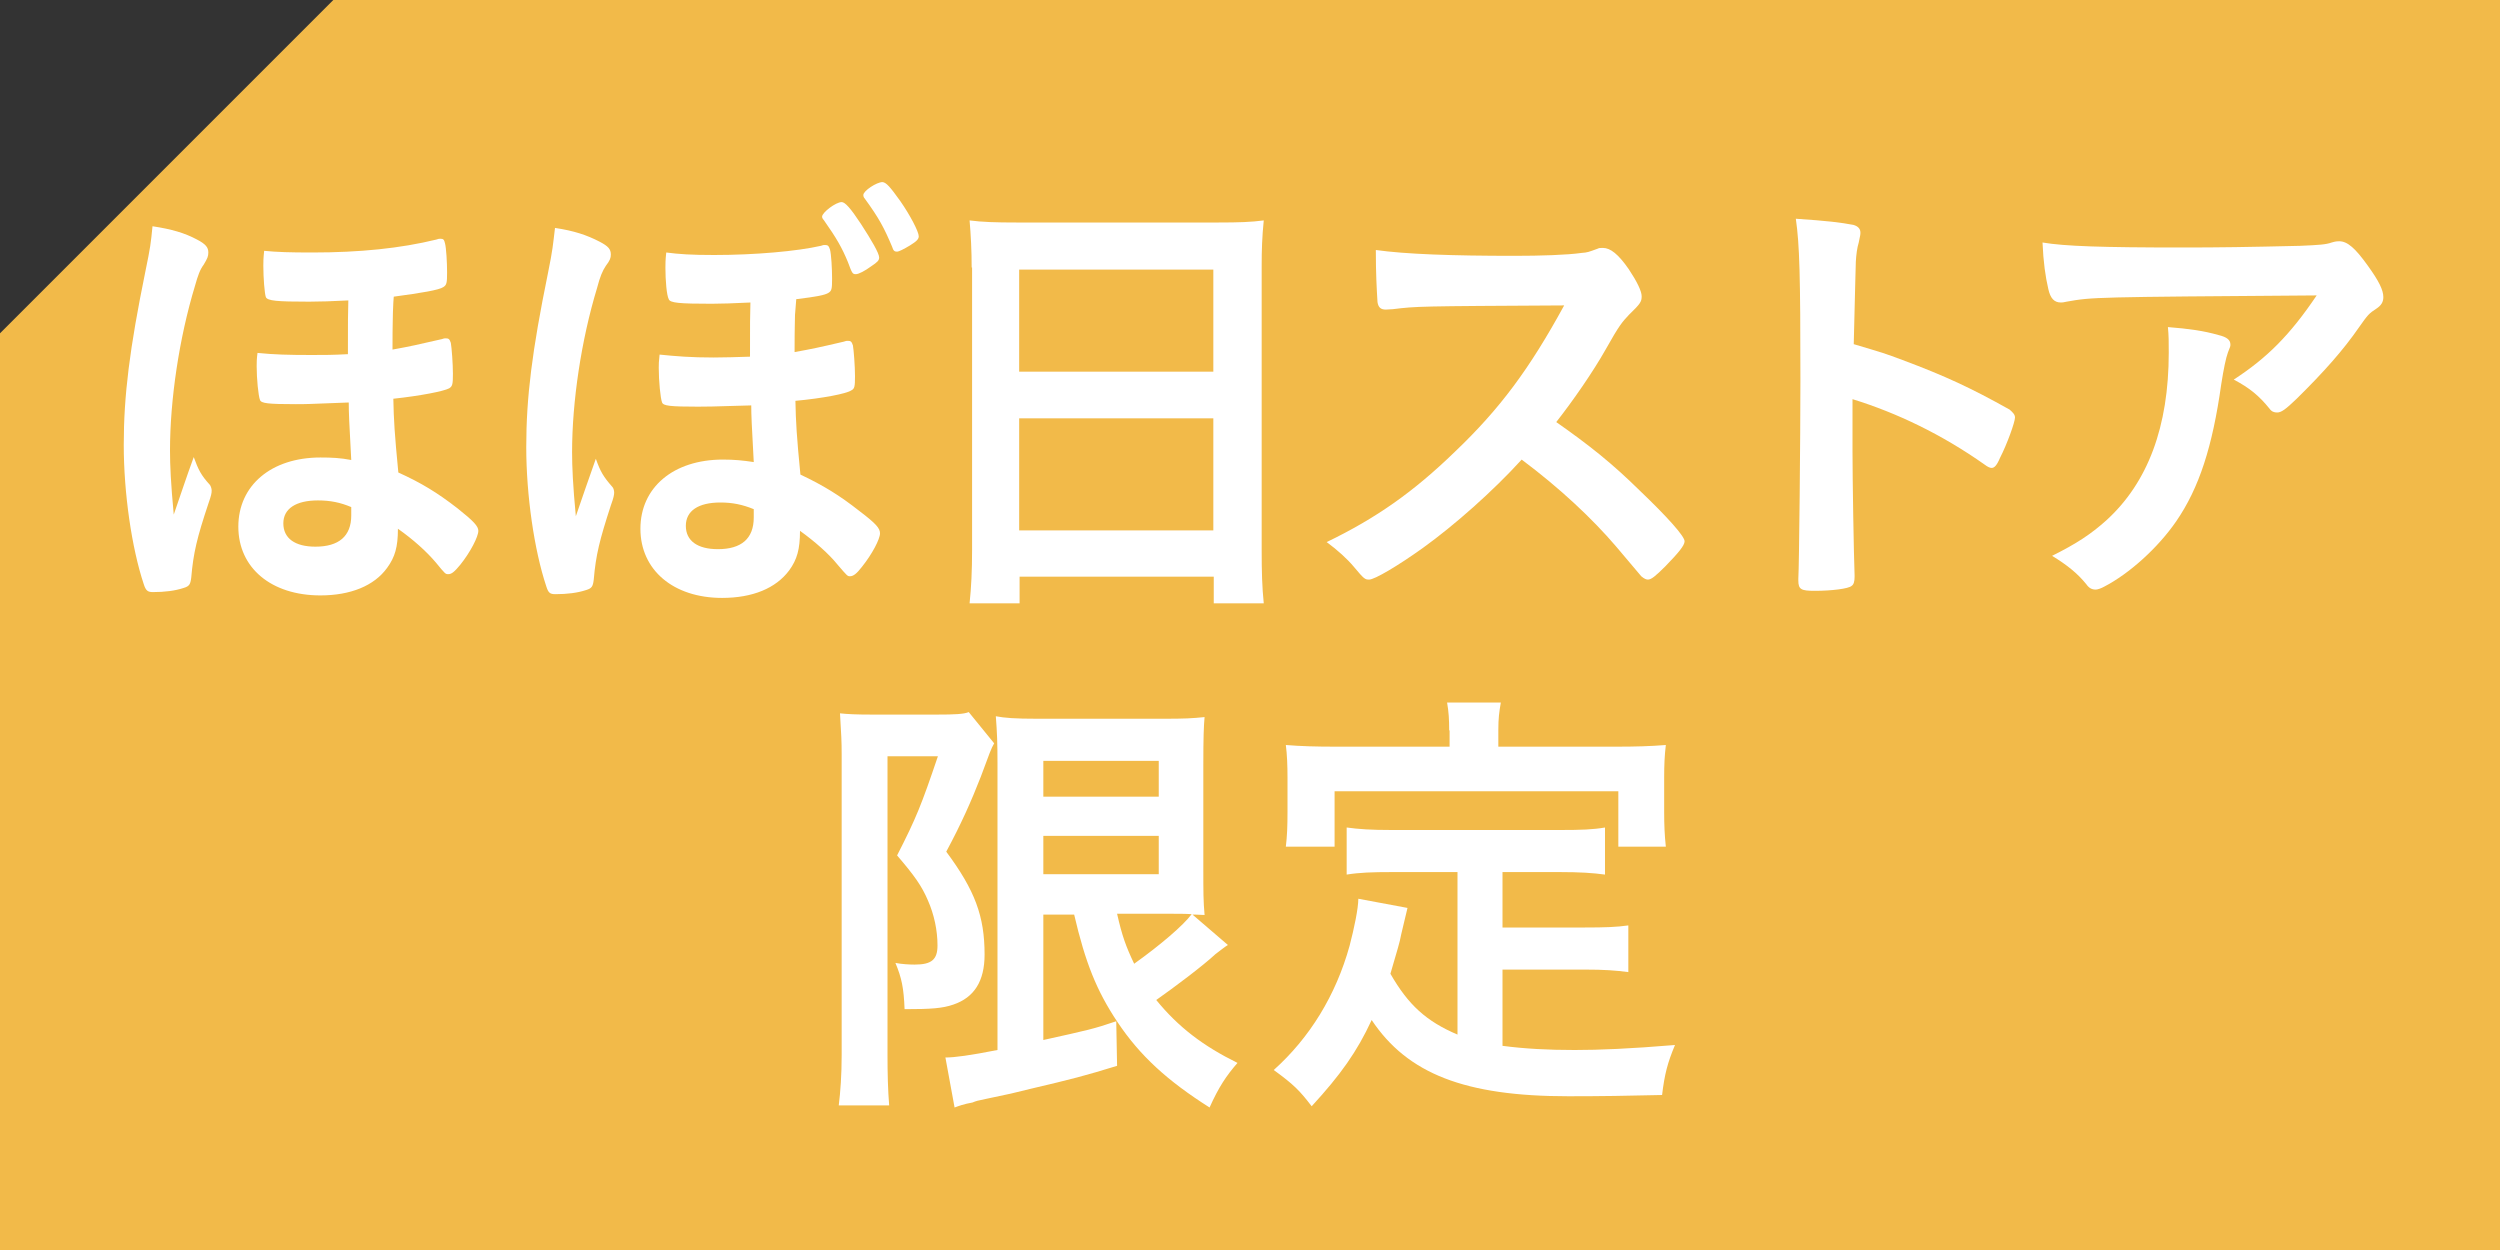 <?xml version="1.0" encoding="utf-8"?>
<!-- Generator: Adobe Illustrator 19.2.1, SVG Export Plug-In . SVG Version: 6.00 Build 0)  -->
<svg version="1.1" id="レイヤー_1" xmlns="http://www.w3.org/2000/svg" xmlns:xlink="http://www.w3.org/1999/xlink" x="0px"
	 y="0px" viewBox="0 0 60 30" style="enable-background:new 0 0 60 30;" xml:space="preserve">
<rect x="0" y="0" width="60" height="30" fill="#333333" stroke="none"/>
<style type="text/css">
	.st0{fill:#F2BA49;}
	.st1{fill:#FFFFFF;}
</style>
<g>
	<path class="st0" d="M60,30H0V8c3.12-3.12,4.88-4.88,8-8h52V30z"/>
	<g>
		<path class="st1" d="M5.04,11.64c0.02,0.03,0.04,0.09,0.04,0.13c0,0.07-0.01,0.12-0.08,0.32c-0.27,0.81-0.36,1.18-0.41,1.77
			c-0.02,0.17-0.05,0.21-0.18,0.25c-0.21,0.07-0.46,0.1-0.74,0.1c-0.12,0-0.17-0.03-0.22-0.19c-0.29-0.87-0.48-2.19-0.48-3.34
			c0-1.19,0.14-2.31,0.52-4.17c0.12-0.58,0.13-0.67,0.17-1.08C4.12,5.5,4.43,5.59,4.73,5.75C4.94,5.86,5,5.94,5,6.06
			C5,6.15,4.98,6.2,4.89,6.35C4.8,6.47,4.75,6.61,4.68,6.86c-0.38,1.25-0.6,2.74-0.6,3.95c0,0.36,0.02,0.79,0.09,1.54
			c0.15-0.43,0.3-0.89,0.48-1.38C4.76,11.27,4.82,11.4,5.04,11.64z M7.1,9.7c-0.67,0-0.83-0.02-0.86-0.1
			C6.2,9.5,6.16,9.09,6.16,8.79c0-0.08,0-0.17,0.02-0.32c0.39,0.04,0.75,0.05,1.3,0.05c0.3,0,0.5,0,0.87-0.02
			c0-0.85,0-0.94,0.01-1.29C8.01,7.23,7.64,7.24,7.42,7.24c-0.78,0-1-0.02-1.04-0.11C6.35,7.04,6.32,6.68,6.32,6.38
			c0-0.09,0-0.18,0.02-0.36c0.31,0.03,0.61,0.04,1.15,0.04c1.15,0,2.12-0.1,2.98-0.31c0.05-0.02,0.07-0.02,0.1-0.02
			c0.07,0,0.09,0.02,0.11,0.11c0.03,0.11,0.05,0.46,0.05,0.7c0,0.25-0.01,0.3-0.09,0.35c-0.1,0.07-0.52,0.14-1.19,0.23
			C9.44,7.25,9.44,7.25,9.43,7.5c0,0.18-0.01,0.22-0.01,0.89c0.44-0.08,0.57-0.11,1.18-0.25c0.05-0.02,0.07-0.02,0.1-0.02
			c0.07,0,0.09,0.02,0.12,0.11c0.02,0.11,0.05,0.5,0.05,0.74c0,0.25-0.01,0.3-0.09,0.35c-0.13,0.07-0.69,0.18-1.34,0.25
			c0.01,0.51,0.03,0.84,0.12,1.77c0.55,0.25,0.93,0.48,1.42,0.86c0.39,0.31,0.5,0.43,0.5,0.54c0,0.14-0.19,0.51-0.43,0.81
			c-0.14,0.17-0.21,0.23-0.29,0.23c-0.07,0-0.07,0-0.3-0.28c-0.22-0.26-0.54-0.55-0.91-0.81c0,0.44-0.07,0.68-0.26,0.94
			c-0.31,0.43-0.88,0.66-1.6,0.66c-1.18,0-1.97-0.66-1.97-1.65s0.79-1.66,1.97-1.66c0.27,0,0.48,0.01,0.74,0.06
			c-0.05-0.91-0.06-1.14-0.06-1.38C7.34,9.7,7.34,9.7,7.1,9.7z M7.63,12.01c-0.53,0-0.83,0.2-0.83,0.55c0,0.36,0.28,0.56,0.77,0.56
			c0.56,0,0.86-0.25,0.86-0.75c0-0.19,0-0.2,0-0.2C8.17,12.06,7.93,12.01,7.63,12.01z"/>
		<path class="st1" d="M14.7,11.69c0.02,0.02,0.04,0.08,0.04,0.13c0,0.05-0.01,0.12-0.08,0.31c-0.27,0.83-0.36,1.19-0.41,1.78
			c-0.02,0.17-0.05,0.21-0.18,0.25c-0.21,0.07-0.46,0.1-0.74,0.1c-0.13,0-0.17-0.03-0.22-0.19c-0.29-0.87-0.48-2.19-0.48-3.34
			c0-1.2,0.14-2.31,0.52-4.17c0.12-0.59,0.12-0.68,0.17-1.09c0.46,0.07,0.76,0.17,1.07,0.33c0.21,0.11,0.27,0.18,0.27,0.31
			c0,0.08-0.02,0.14-0.12,0.27c-0.08,0.12-0.14,0.26-0.21,0.53c-0.38,1.25-0.6,2.73-0.6,3.94c0,0.36,0.02,0.8,0.09,1.54
			c0.15-0.43,0.3-0.88,0.48-1.38C14.41,11.32,14.48,11.44,14.7,11.69z M16.75,9.76c-0.67,0-0.83-0.02-0.86-0.1
			c-0.04-0.1-0.08-0.52-0.08-0.83c0-0.08,0-0.15,0.02-0.32c0.39,0.04,0.75,0.07,1.3,0.07c0.3,0,0.5-0.01,0.87-0.02
			c0-0.86,0-0.93,0.01-1.3c-0.4,0.02-0.72,0.03-0.93,0.03c-0.78,0-1-0.02-1.03-0.11C16,7.09,15.97,6.73,15.97,6.43
			c0-0.1,0-0.19,0.02-0.37c0.31,0.04,0.59,0.06,1.15,0.06c0.98,0,1.99-0.09,2.56-0.22c0.05-0.02,0.07-0.02,0.1-0.02
			c0.07,0,0.09,0.02,0.12,0.11c0.03,0.11,0.05,0.46,0.05,0.7c0,0.25-0.01,0.29-0.09,0.34c-0.08,0.05-0.27,0.09-0.77,0.15
			C19.1,7.3,19.1,7.3,19.08,7.56c0,0.18-0.01,0.22-0.01,0.89c0.44-0.08,0.58-0.11,1.18-0.25c0.05-0.02,0.07-0.02,0.1-0.02
			c0.07,0,0.09,0.02,0.12,0.11c0.02,0.11,0.05,0.5,0.05,0.74c0,0.25-0.01,0.3-0.09,0.34c-0.12,0.08-0.69,0.19-1.34,0.25
			c0.01,0.51,0.03,0.85,0.12,1.77c0.55,0.26,0.94,0.5,1.41,0.87c0.41,0.31,0.5,0.42,0.5,0.54c0,0.14-0.19,0.5-0.43,0.8
			c-0.13,0.17-0.21,0.23-0.29,0.23c-0.06,0-0.06,0-0.3-0.28c-0.21-0.26-0.54-0.55-0.9-0.81c0,0.44-0.07,0.69-0.26,0.95
			c-0.32,0.43-0.88,0.66-1.61,0.66c-1.17,0-1.96-0.67-1.96-1.66s0.79-1.66,1.98-1.66c0.27,0,0.48,0.02,0.74,0.06
			c-0.05-0.9-0.06-1.14-0.06-1.36C16.99,9.76,16.99,9.76,16.75,9.76z M17.29,12.06c-0.53,0-0.83,0.2-0.83,0.56
			c0,0.36,0.28,0.56,0.77,0.56c0.56,0,0.86-0.25,0.86-0.76c0-0.18,0-0.19,0-0.2C17.82,12.11,17.58,12.06,17.29,12.06z M20.35,6.29
			c-0.14-0.34-0.27-0.57-0.58-1.01c-0.03-0.03-0.04-0.06-0.04-0.08c0-0.1,0.33-0.35,0.47-0.35c0.08,0,0.21,0.14,0.46,0.52
			c0.26,0.4,0.44,0.71,0.44,0.81c0,0.07-0.04,0.11-0.19,0.21c-0.15,0.11-0.3,0.19-0.37,0.19C20.46,6.58,20.45,6.56,20.35,6.29z
			 M21.61,4.83c0.23,0.33,0.44,0.73,0.44,0.84c0,0.07-0.05,0.12-0.21,0.22c-0.15,0.09-0.27,0.15-0.31,0.15
			c-0.06,0-0.09-0.02-0.12-0.12c-0.19-0.45-0.31-0.68-0.66-1.16c-0.02-0.02-0.03-0.05-0.03-0.08c0-0.1,0.32-0.31,0.46-0.31
			C21.27,4.38,21.36,4.48,21.61,4.83z"/>
		<path class="st1" d="M23.32,6.42c0-0.41-0.02-0.78-0.05-1.13c0.3,0.04,0.64,0.05,1.12,0.05h4.86c0.48,0,0.78-0.01,1.08-0.05
			c-0.04,0.4-0.05,0.71-0.05,1.09v6.81c0,0.54,0.01,0.89,0.05,1.29h-1.2v-0.64h-4.66v0.64h-1.2c0.04-0.38,0.06-0.78,0.06-1.29V6.42z
			 M24.46,8.92h4.66V6.47h-4.66V8.92z M24.46,12.73h4.66v-2.69h-4.66V12.73z"/>
		<path class="st1" d="M39.35,11.77c0.67,0.64,1.08,1.1,1.08,1.22c0,0.1-0.14,0.27-0.46,0.6c-0.24,0.24-0.34,0.32-0.42,0.32
			c-0.04,0-0.09-0.02-0.16-0.08c-0.12-0.14-0.12-0.14-0.6-0.71c-0.58-0.68-1.36-1.41-2.27-2.09c-0.69,0.76-1.62,1.58-2.37,2.12
			c-0.6,0.43-1.16,0.76-1.29,0.76c-0.1,0-0.12-0.01-0.37-0.31c-0.15-0.18-0.39-0.4-0.65-0.59c1.2-0.58,2.09-1.21,3.08-2.17
			c1.08-1.03,1.79-1.99,2.62-3.51c-3.53,0.02-3.53,0.02-4.11,0.09c-0.13,0.01-0.15,0.01-0.17,0.01c-0.12,0-0.18-0.05-0.2-0.18
			C33.04,6.91,33.02,6.58,33.02,6c0.71,0.1,1.82,0.14,3.33,0.14c0.62,0,1.26-0.02,1.61-0.07c0.14-0.01,0.16-0.02,0.38-0.1
			c0.04-0.02,0.06-0.02,0.13-0.02c0.18,0,0.37,0.15,0.62,0.51c0.2,0.3,0.31,0.53,0.31,0.65c0,0.13-0.03,0.18-0.3,0.44
			c-0.17,0.18-0.24,0.26-0.56,0.83c-0.31,0.55-0.79,1.24-1.19,1.75C38.15,10.69,38.7,11.13,39.35,11.77z"/>
		<path class="st1" d="M44.46,10.82c0,0.67,0.03,2.46,0.05,2.98c0,0.02,0,0.04,0,0.05c0,0.1-0.02,0.18-0.07,0.21
			c-0.07,0.07-0.49,0.12-0.88,0.12c-0.33,0-0.4-0.03-0.4-0.25c0-0.01,0-0.02,0-0.04c0.02-0.29,0.05-3.45,0.05-4.76
			c0-2.53-0.02-3.25-0.11-3.88c0.75,0.05,1.09,0.09,1.39,0.15c0.1,0.03,0.16,0.09,0.16,0.18c0,0.05,0,0.05-0.04,0.24
			c-0.04,0.13-0.06,0.29-0.07,0.46c0,0.02-0.02,0.68-0.05,1.98c0.74,0.22,0.74,0.22,1.17,0.38c1.04,0.39,1.64,0.67,2.57,1.19
			c0.08,0.07,0.13,0.12,0.13,0.19c0,0.11-0.19,0.64-0.36,0.97c-0.08,0.19-0.14,0.24-0.2,0.24c-0.04,0-0.09-0.02-0.17-0.08
			c-1.02-0.72-2.1-1.24-3.17-1.57V10.82z"/>
		<path class="st1" d="M52.39,5.94c0.87,0,1.53-0.01,2.81-0.04c0.46-0.02,0.62-0.03,0.76-0.08c0.1-0.03,0.14-0.03,0.18-0.03
			c0.2,0,0.39,0.17,0.69,0.59c0.26,0.36,0.37,0.58,0.37,0.75c0,0.12-0.05,0.2-0.17,0.28c-0.17,0.11-0.2,0.14-0.41,0.44
			c-0.38,0.55-0.84,1.07-1.5,1.72c-0.27,0.26-0.37,0.33-0.47,0.33c-0.07,0-0.13-0.02-0.18-0.09c-0.25-0.31-0.48-0.5-0.86-0.7
			c0.8-0.52,1.35-1.07,1.99-2.02c-5.38,0.04-5.38,0.04-6,0.15c-0.08,0.02-0.11,0.02-0.14,0.02c-0.16,0-0.25-0.1-0.3-0.32
			c-0.07-0.3-0.12-0.65-0.14-1.12C49.55,5.91,50.44,5.94,52.39,5.94z M53.24,8.04c0.21,0.05,0.29,0.12,0.29,0.23
			c0,0.04,0,0.04-0.06,0.19c-0.05,0.14-0.1,0.38-0.16,0.76c-0.21,1.5-0.53,2.49-1.08,3.29c-0.44,0.64-1.13,1.26-1.73,1.57
			c-0.07,0.04-0.16,0.07-0.2,0.07c-0.09,0-0.16-0.03-0.23-0.13c-0.21-0.26-0.46-0.46-0.82-0.68c0.6-0.3,0.93-0.52,1.3-0.85
			c1-0.91,1.5-2.25,1.5-4.03c0-0.25,0-0.41-0.02-0.61C52.54,7.89,52.89,7.94,53.24,8.04z"/>
		<path class="st1" d="M20.2,18.1c0-0.32-0.01-0.46-0.04-0.98c0.18,0.02,0.4,0.03,0.77,0.03h1.55c0.43,0,0.65-0.01,0.77-0.06
			l0.61,0.75c-0.07,0.12-0.11,0.23-0.32,0.8c-0.23,0.59-0.47,1.13-0.83,1.8c0.69,0.93,0.92,1.55,0.92,2.47
			c0,0.64-0.25,1.03-0.75,1.2c-0.26,0.09-0.53,0.11-1.17,0.11c-0.02-0.51-0.07-0.75-0.22-1.11c0.15,0.03,0.34,0.04,0.46,0.04
			c0.41,0,0.55-0.12,0.55-0.46c0-0.36-0.08-0.74-0.23-1.08c-0.15-0.35-0.32-0.59-0.74-1.08c0.46-0.9,0.58-1.2,0.98-2.38H21.3v7.17
			c0,0.44,0.01,0.84,0.04,1.21h-1.21c0.04-0.32,0.07-0.73,0.07-1.21V18.1z M25.04,21.93v3.03c1.08-0.24,1.19-0.26,1.75-0.45
			l0.02,1.07c-0.78,0.24-1.09,0.32-2.07,0.55c-0.44,0.11-0.48,0.12-1.06,0.24c-0.24,0.05-0.24,0.05-0.34,0.09
			c-0.22,0.04-0.32,0.08-0.43,0.12l-0.22-1.2c0.22,0,0.59-0.05,1.25-0.18v-6.88c0-0.5-0.01-0.73-0.04-1.13
			c0.21,0.04,0.45,0.06,1.01,0.06h3.01c0.53,0,0.69-0.01,0.99-0.04c-0.02,0.23-0.03,0.48-0.03,1.17v2.45c0,0.59,0,0.79,0.03,1.13
			c-0.22-0.01-0.22-0.01-0.29-0.01l0.85,0.73c-0.04,0.02-0.21,0.15-0.3,0.22c-0.3,0.28-0.98,0.79-1.42,1.1
			c0.53,0.65,1.12,1.1,1.95,1.51c-0.27,0.31-0.45,0.58-0.67,1.07c-1.01-0.64-1.67-1.24-2.21-2.05c-0.5-0.75-0.77-1.42-1.04-2.58
			H25.04z M25.04,19.12h2.77v-0.86h-2.77V19.12z M25.04,20.98h2.77v-0.92h-2.77V20.98z M26.81,21.93c0.12,0.53,0.21,0.78,0.41,1.2
			c0.63-0.45,1.18-0.92,1.38-1.19c-0.15-0.01-0.34-0.01-0.52-0.01H26.81z"/>
		<path class="st1" d="M34.95,20.93H33.4c-0.46,0-0.77,0.01-1.08,0.06v-1.13c0.29,0.04,0.58,0.06,1.08,0.06h4.04
			c0.51,0,0.79-0.01,1.08-0.06v1.13c-0.29-0.04-0.61-0.06-1.08-0.06h-1.38v1.33h1.98c0.48,0,0.76-0.01,1.04-0.05v1.12
			c-0.31-0.04-0.58-0.06-1.04-0.06h-1.98v1.83c0.53,0.07,1.09,0.1,1.73,0.1c0.6,0,1.32-0.03,2.41-0.12c-0.18,0.43-0.25,0.7-0.31,1.2
			c-0.85,0.02-1.44,0.03-2.25,0.03c-2.48,0-3.86-0.54-4.72-1.83c-0.35,0.76-0.75,1.32-1.44,2.07c-0.29-0.38-0.43-0.52-0.91-0.87
			c0.86-0.77,1.49-1.79,1.82-2.98c0.11-0.42,0.21-0.9,0.21-1.13l1.18,0.22c-0.04,0.17-0.05,0.2-0.15,0.63
			c-0.04,0.22-0.09,0.36-0.26,0.95c0.43,0.75,0.86,1.14,1.61,1.46V20.93z M34.78,17.53c0-0.26-0.01-0.44-0.05-0.67h1.29
			c-0.04,0.23-0.06,0.38-0.06,0.66v0.4h2.85c0.43,0,0.8-0.01,1.17-0.04c-0.03,0.25-0.04,0.48-0.04,0.78v0.82
			c0,0.32,0.01,0.56,0.04,0.84h-1.14v-1.33h-6.81v1.33h-1.17c0.03-0.25,0.04-0.48,0.04-0.84v-0.82c0-0.28-0.01-0.55-0.04-0.78
			c0.36,0.03,0.74,0.04,1.18,0.04h2.75V17.53z"/>
	</g>
</g>
</svg>
